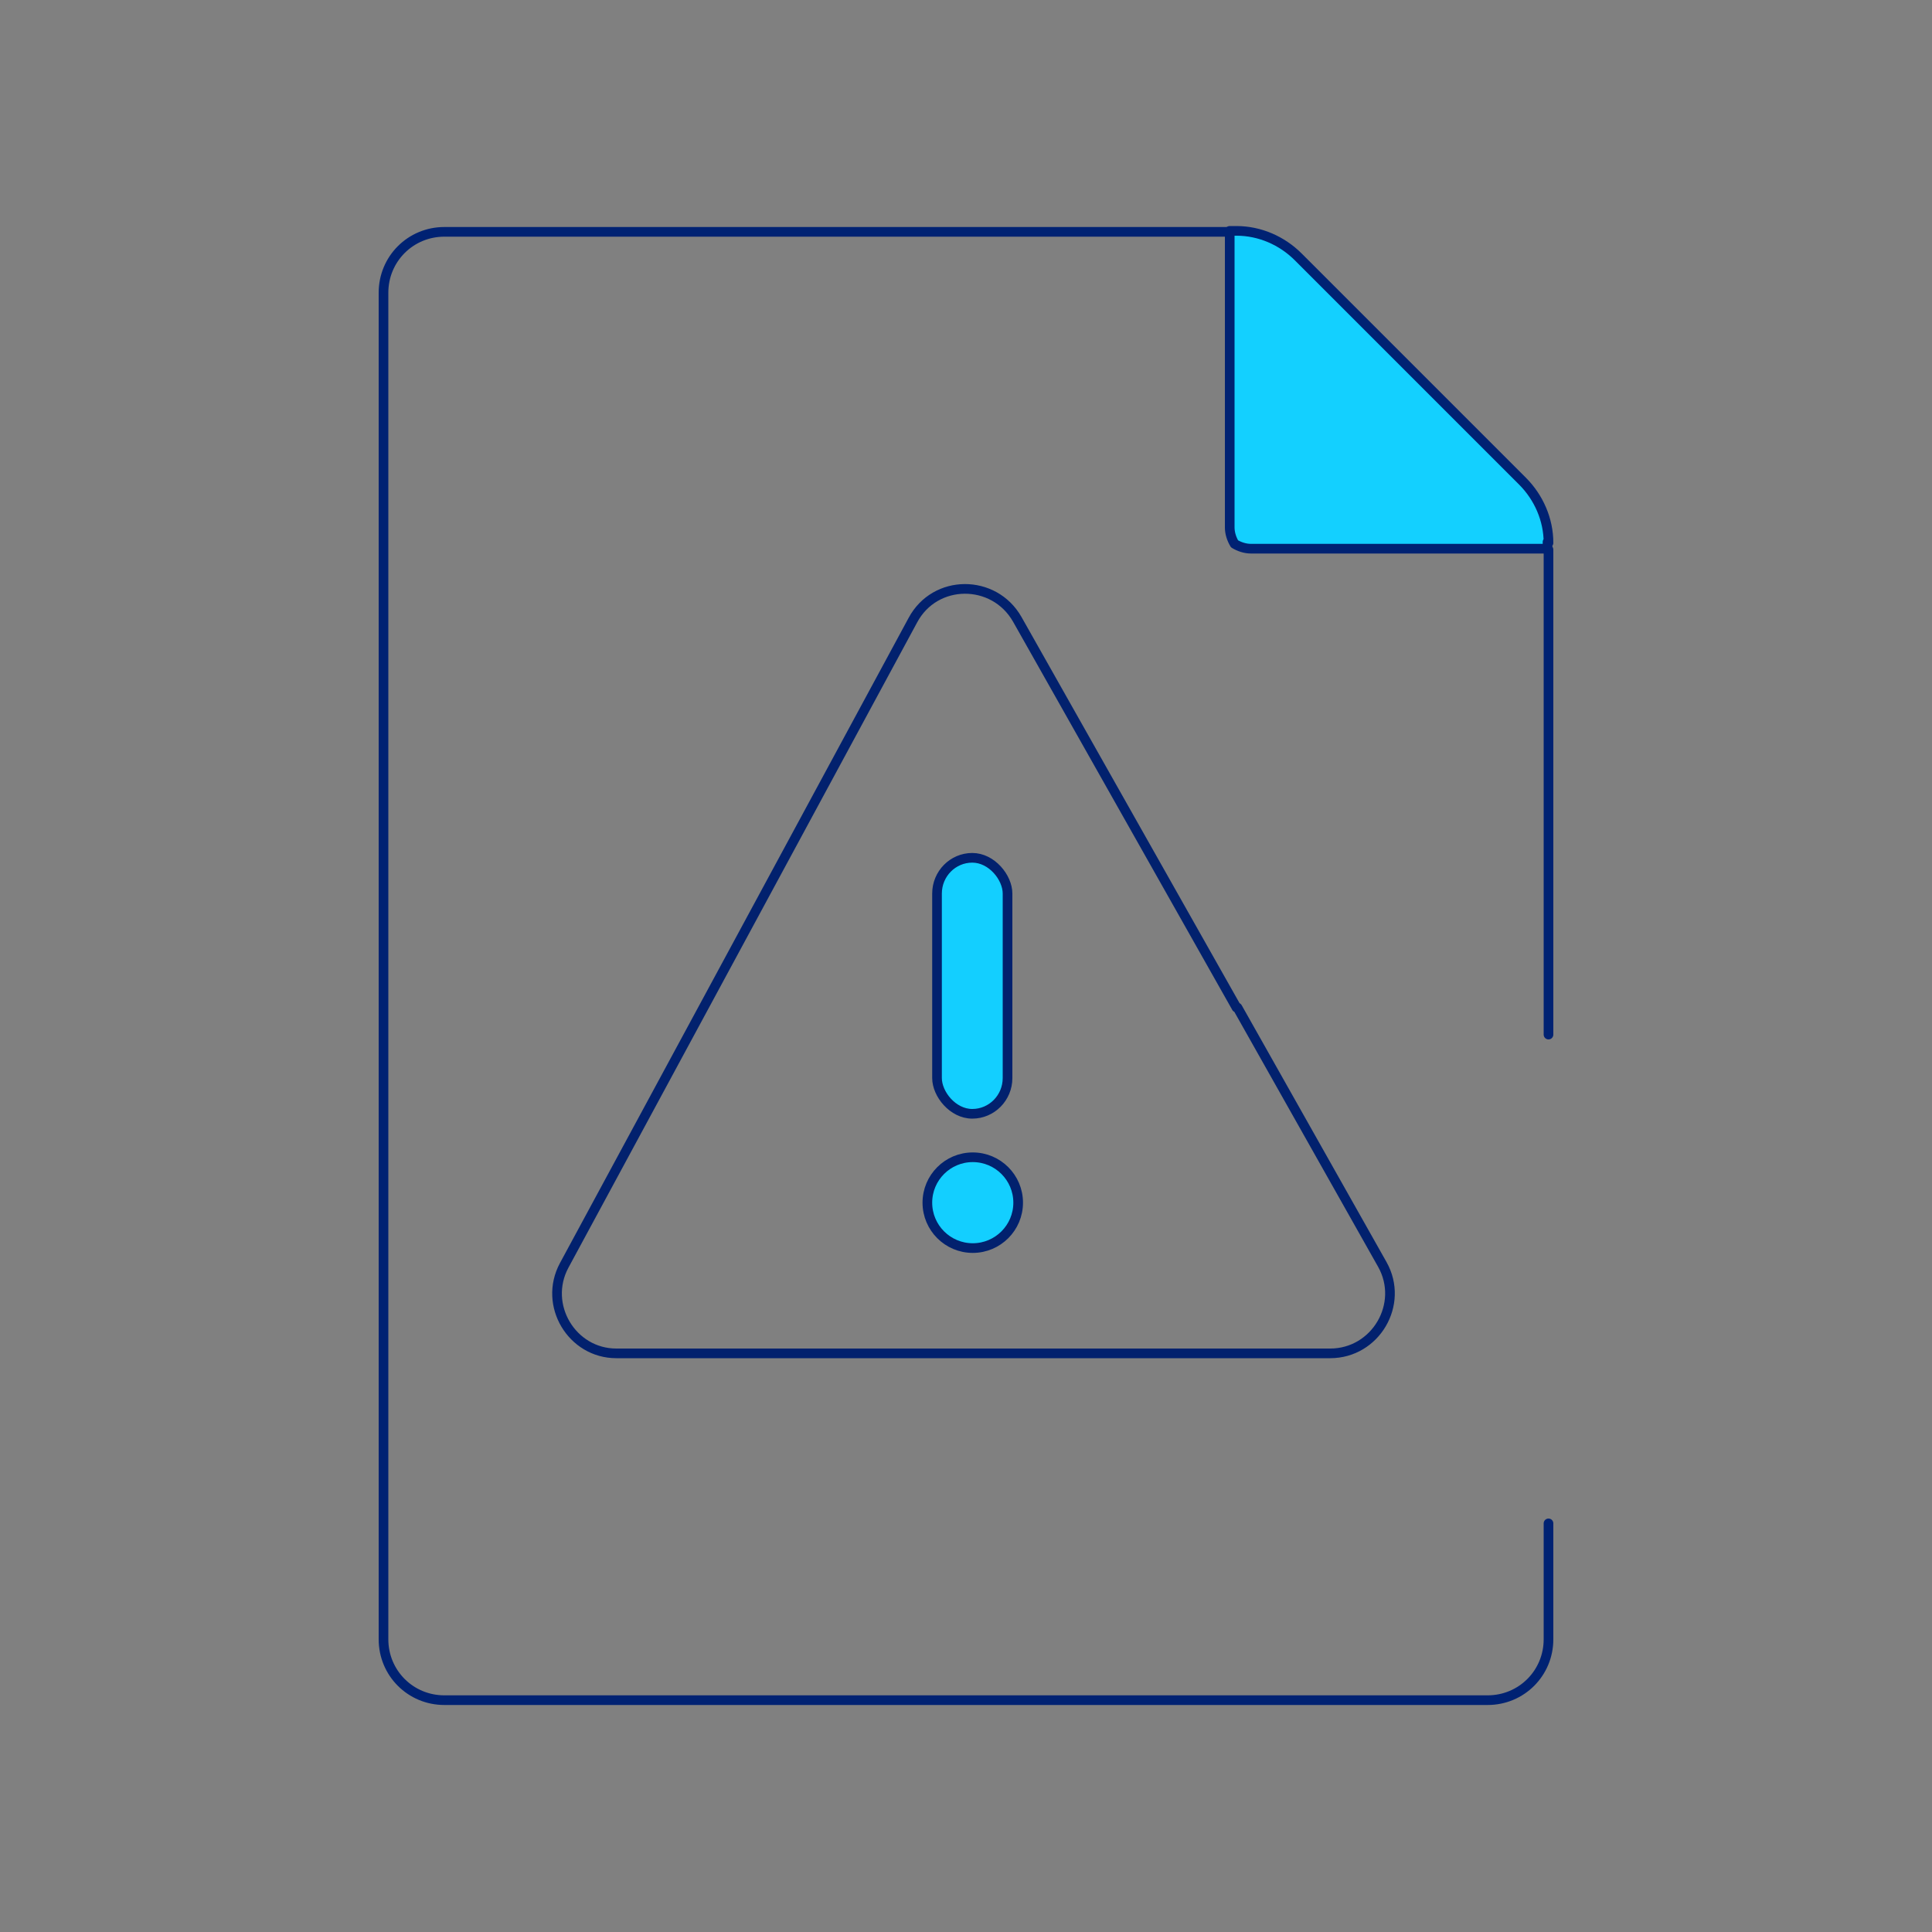 <?xml version="1.0" encoding="UTF-8"?>
<svg id="Layer_1" xmlns="http://www.w3.org/2000/svg" version="1.1" viewBox="0 0 200 200">
  <rect x="0" y="0" width="200" height="200" fill="#808080" stroke="none"/>
  <!-- Generator: Adobe Illustrator 29.0.0, SVG Export Plug-In . SVG Version: 2.1.0 Build 186)  -->
  <defs>
    <style>
      .st0, .st1 {
        fill: none;
      }

      .st0, .st1, .st2 {
        stroke-linecap: round;
        stroke-linejoin: round;
      }

      .st0, .st2 {
        stroke: #002273;
      }

      .st3 {
        fill: #fff;
      }

      .st3, .st1, .st4 {
        stroke: #02216e;
      }

      .st3, .st4 {
        stroke-miterlimit: 10;
      }

      .st4 {
        fill: #13cfff;
      }

      .st2 {
        fill: #13d0ff;
      }
    </style>
  </defs>
  <g>
    <path class="st3" d="M128,104.3"/>
    <path class="st1" d="M128,104.3l-22.7-40.2c-2.4-4.2-8.5-4.2-10.8.1l-36.1,66.8c-2.2,4.1.8,9.1,5.4,9.1h73.9c4.7,0,7.7-5.1,5.4-9.2l-15-26.6Z"/>
    <g>
      <rect class="st4" x="97" y="88.8" width="7.3" height="26.5" rx="3.7" ry="3.7"/>
      <circle class="st4" cx="100.7" cy="124.5" r="4.7"/>
    </g>
  </g>
  <g>
    <path class="st0" d="M160.3,157.7v12c0,3.5-2.8,6.3-6.3,6.3H46c-3.5,0-6.3-2.8-6.3-6.3V30.3c0-3.5,2.8-6.3,6.3-6.3h81.5"/>
    <path class="st0" d="M160.3,157.7"/>
    <line class="st0" x1="160.3" y1="56.9" x2="160.3" y2="107.1"/>
    <path class="st2" d="M160.3,56.2c0-2.4-1-4.7-2.7-6.4l-11.6-11.6-11.6-11.6c-1.7-1.7-4-2.7-6.4-2.7-.2,0-.4,0-.7,0v30.7c0,.6.2,1.2.5,1.7.5.3,1.1.5,1.7.5h30.7c0-.2,0-.5,0-.7Z"/>
  </g>
</svg>